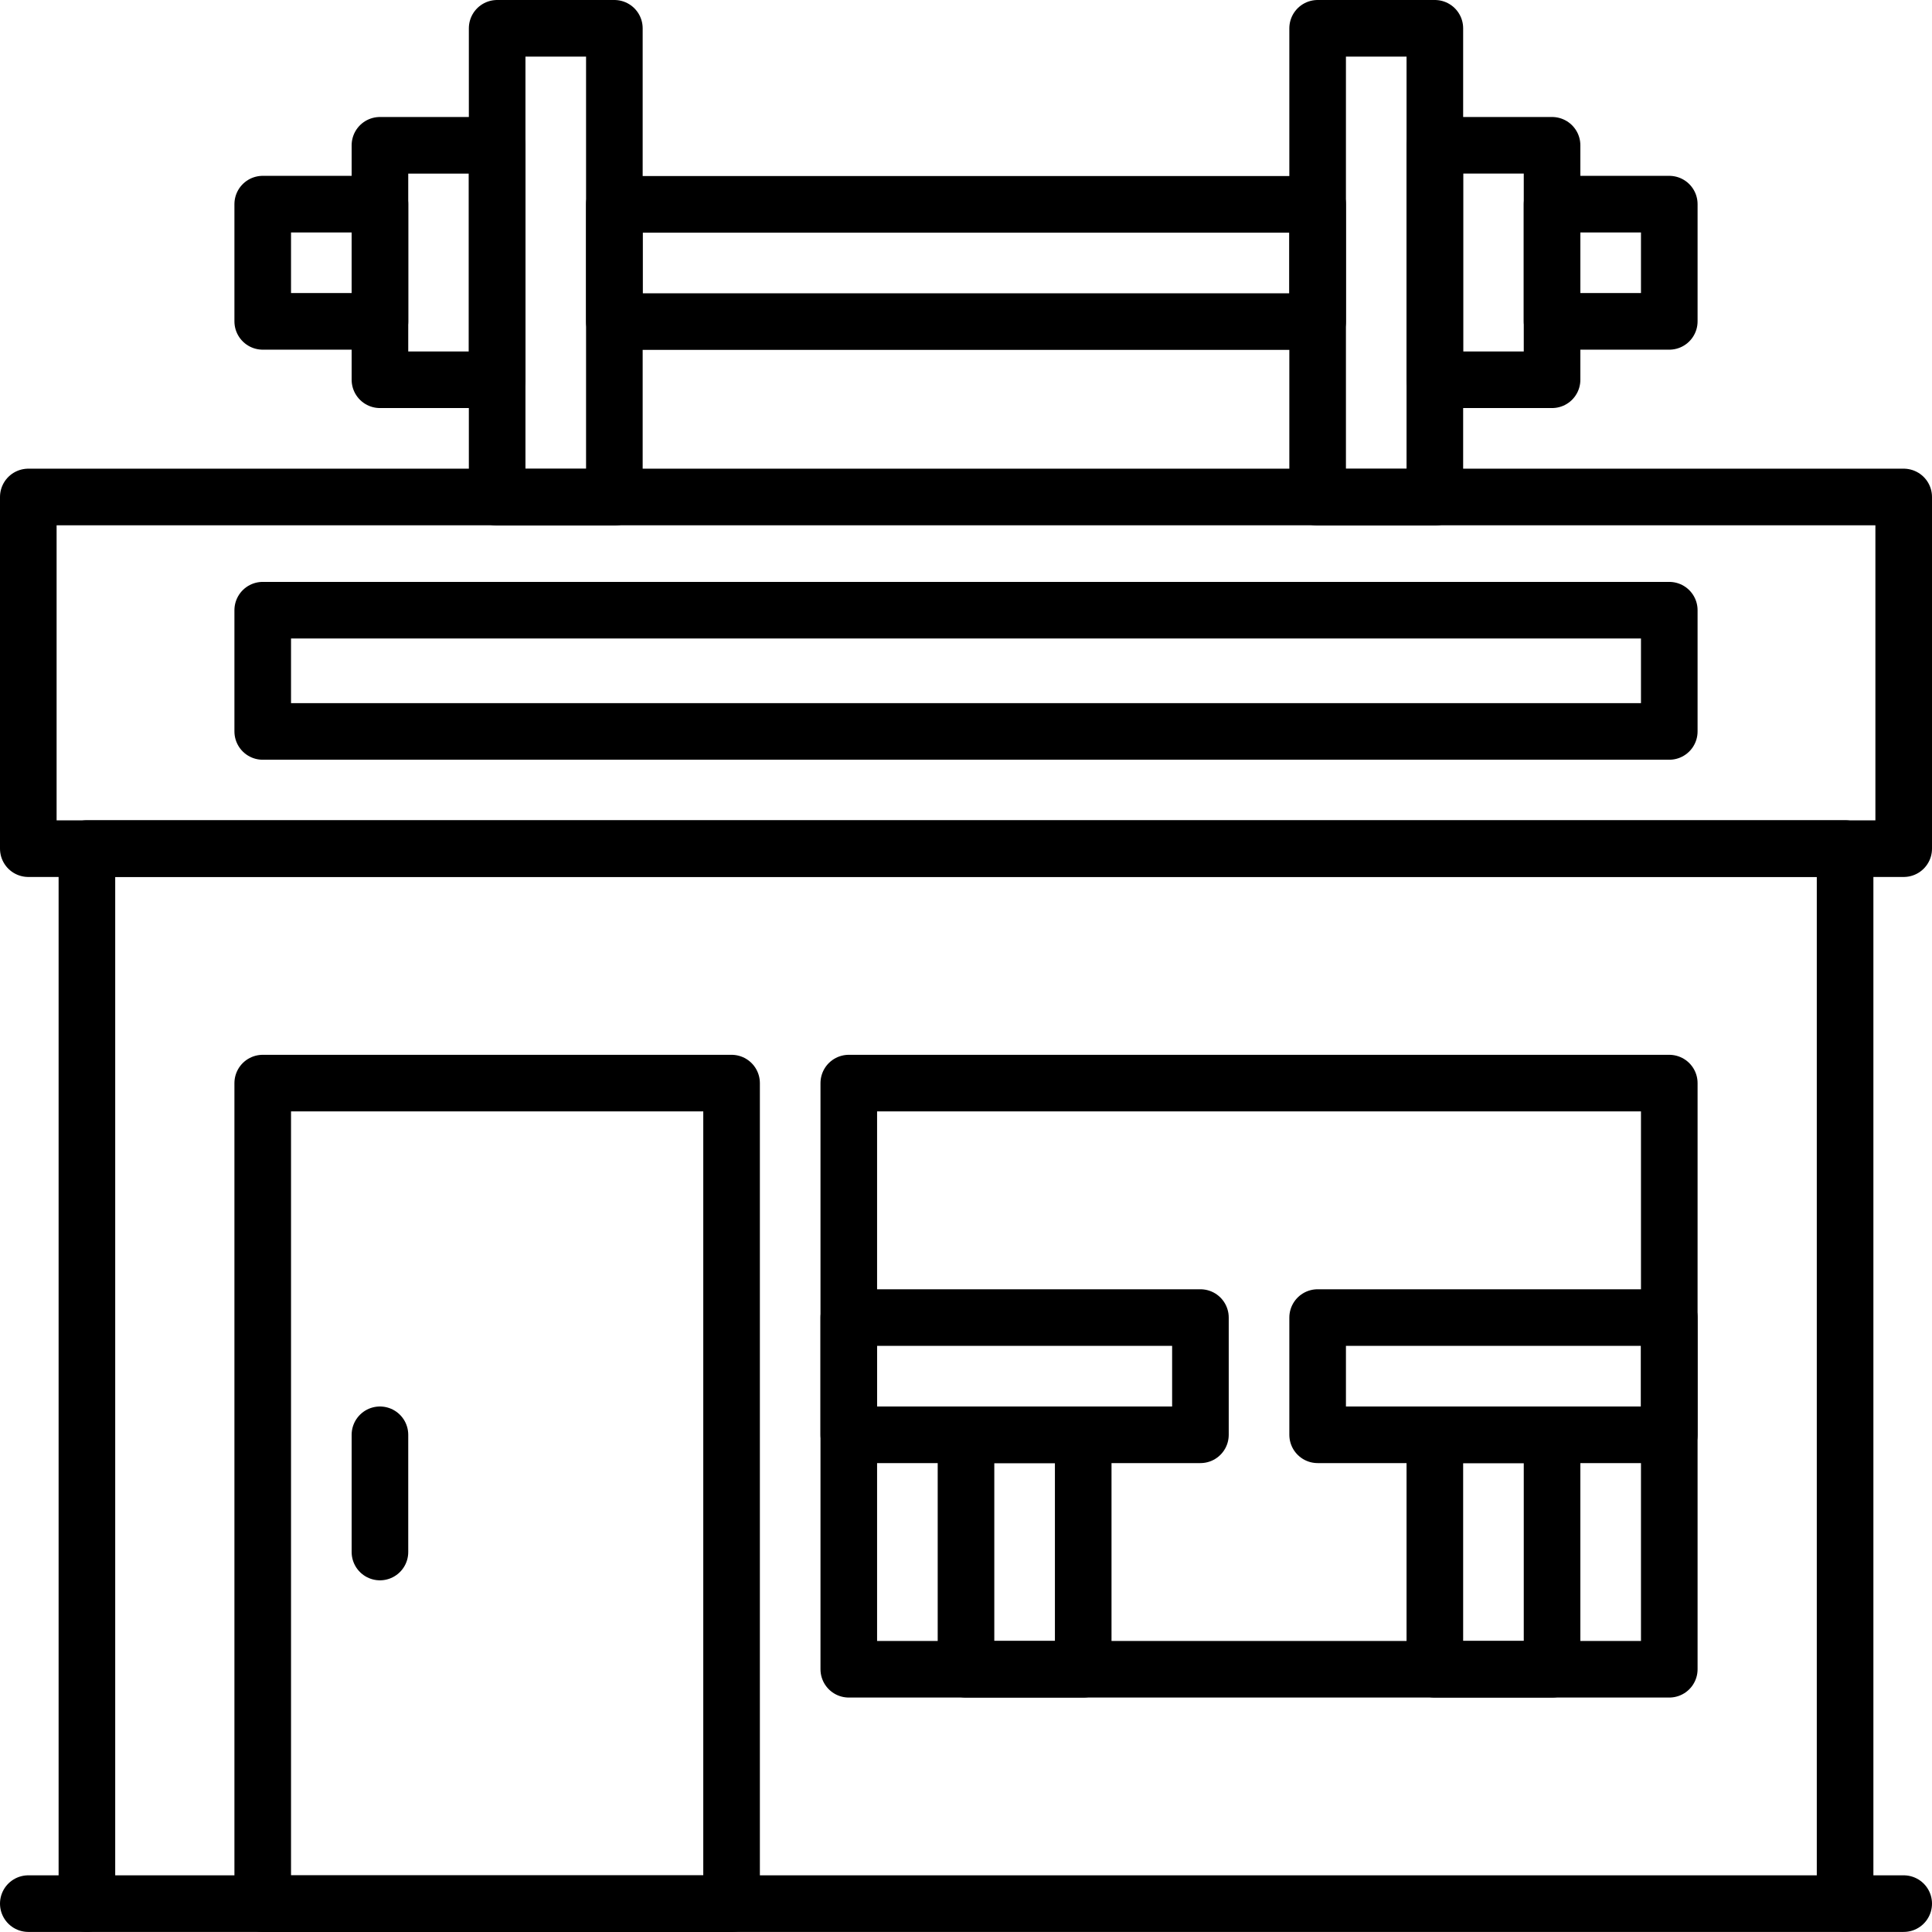 <?xml version="1.0" encoding="UTF-8"?>
<svg xmlns="http://www.w3.org/2000/svg" xmlns:xlink="http://www.w3.org/1999/xlink" version="1.1" id="Capa_1" x="0px" y="0px" viewBox="0 0 512 512" style="enable-background:new 0 0 512 512;" xml:space="preserve" width="512" height="512">
<g>
	
		<rect x="23.031" y="224.883" style="fill:none;stroke:#000000;stroke-width:15;stroke-linecap:round;stroke-linejoin:round;stroke-miterlimit:10;" width="465.938" height="279.597"/>
	
		<rect x="7.5" y="131.705" style="fill:none;stroke:#000000;stroke-width:15;stroke-linecap:round;stroke-linejoin:round;stroke-miterlimit:10;" width="497" height="93.199"/>
	
		<rect x="100.688" y="38.506" style="fill:none;stroke:#000000;stroke-width:15;stroke-linecap:round;stroke-linejoin:round;stroke-miterlimit:10;" width="31.062" height="62.133"/>
	
		<rect x="131.75" y="7.5" style="fill:none;stroke:#000000;stroke-width:15;stroke-linecap:round;stroke-linejoin:round;stroke-miterlimit:10;" width="31.062" height="124.265"/>
	
		<rect x="69.625" y="54.099" style="fill:none;stroke:#000000;stroke-width:15;stroke-linecap:round;stroke-linejoin:round;stroke-miterlimit:10;" width="31.062" height="31.066"/>
	
		<rect x="162.812" y="54.16" style="fill:none;stroke:#000000;stroke-width:15;stroke-linecap:round;stroke-linejoin:round;stroke-miterlimit:10;" width="186.375" height="31.066"/>
	
		<rect x="380.25" y="38.506" transform="matrix(-1 -4.473900e-11 4.473900e-11 -1 791.562 139.144)" style="fill:none;stroke:#000000;stroke-width:15;stroke-linecap:round;stroke-linejoin:round;stroke-miterlimit:10;" width="31.062" height="62.133"/>
	
		<rect x="349.188" y="7.5" transform="matrix(-1 -4.473900e-11 4.473900e-11 -1 729.438 139.265)" style="fill:none;stroke:#000000;stroke-width:15;stroke-linecap:round;stroke-linejoin:round;stroke-miterlimit:10;" width="31.063" height="124.265"/>
	
		<rect x="411.312" y="54.099" transform="matrix(-1 -4.509072e-11 4.509072e-11 -1 853.688 139.265)" style="fill:none;stroke:#000000;stroke-width:15;stroke-linecap:round;stroke-linejoin:round;stroke-miterlimit:10;" width="31.062" height="31.066"/>
	
		<rect x="69.625" y="287.036" style="fill:none;stroke:#000000;stroke-width:15;stroke-linecap:round;stroke-linejoin:round;stroke-miterlimit:10;" width="124.25" height="217.464"/>
	
		<line style="fill:none;stroke:#000000;stroke-width:15;stroke-linecap:round;stroke-linejoin:round;stroke-miterlimit:10;" x1="100.688" y1="380.235" x2="100.688" y2="411.301"/>
	
		<rect x="224.938" y="287.036" style="fill:none;stroke:#000000;stroke-width:15;stroke-linecap:round;stroke-linejoin:round;stroke-miterlimit:10;" width="217.438" height="155.331"/>
	
		<rect x="69.625" y="161.708" style="fill:none;stroke:#000000;stroke-width:15;stroke-linecap:round;stroke-linejoin:round;stroke-miterlimit:10;" width="372.75" height="32.13"/>
	
		<rect x="224.938" y="349.169" style="fill:none;stroke:#000000;stroke-width:15;stroke-linecap:round;stroke-linejoin:round;stroke-miterlimit:10;" width="93.188" height="31.066"/>
	
		<rect x="256" y="380.235" style="fill:none;stroke:#000000;stroke-width:15;stroke-linecap:round;stroke-linejoin:round;stroke-miterlimit:10;" width="31.062" height="62.133"/>
	
		<rect x="349.188" y="349.169" style="fill:none;stroke:#000000;stroke-width:15;stroke-linecap:round;stroke-linejoin:round;stroke-miterlimit:10;" width="93.188" height="31.066"/>
	
		<rect x="380.25" y="380.235" style="fill:none;stroke:#000000;stroke-width:15;stroke-linecap:round;stroke-linejoin:round;stroke-miterlimit:10;" width="31.062" height="62.133"/>
	
		<line style="fill:none;stroke:#000000;stroke-width:15;stroke-linecap:round;stroke-linejoin:round;stroke-miterlimit:10;" x1="23.031" y1="504.48" x2="7.5" y2="504.48"/>
	
		<line style="fill:none;stroke:#000000;stroke-width:15;stroke-linecap:round;stroke-linejoin:round;stroke-miterlimit:10;" x1="488.969" y1="504.48" x2="504.5" y2="504.48"/>
</g>















</svg>
